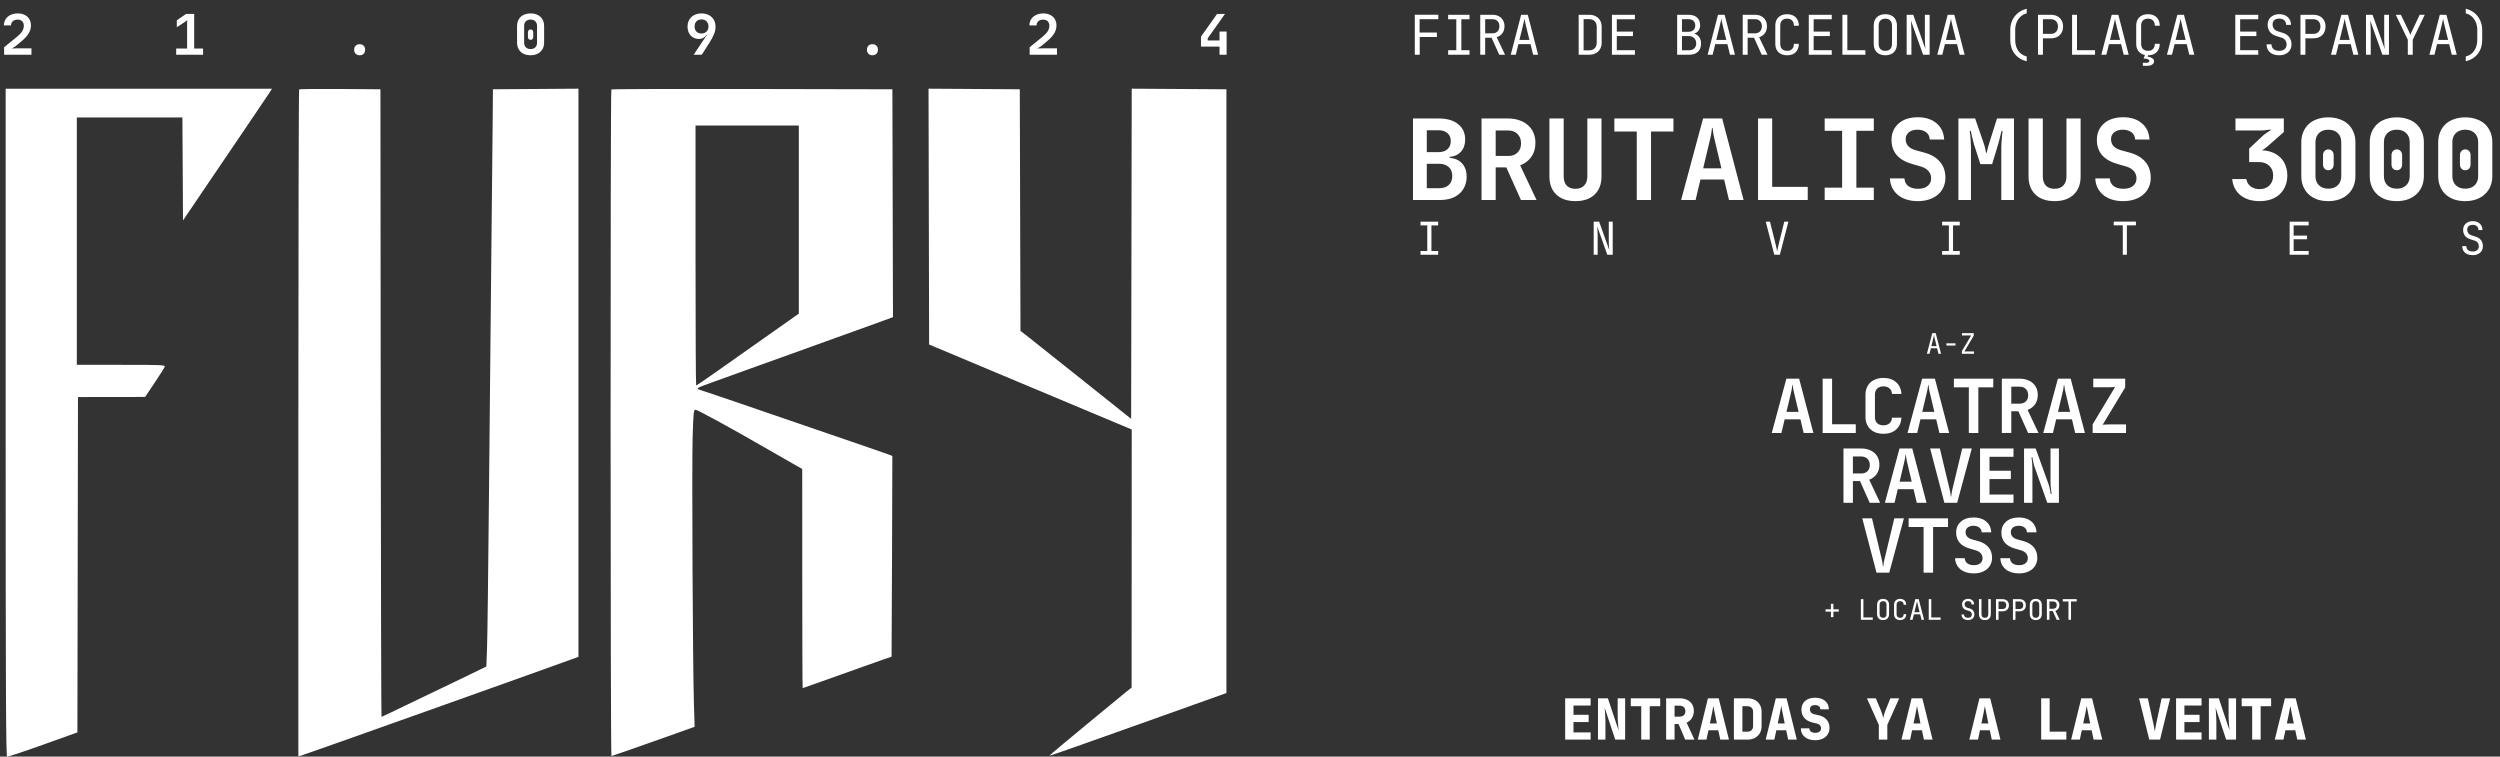 <svg width="1325" height="401" viewBox="0 0 1325 401" fill="none" xmlns="http://www.w3.org/2000/svg">
<rect x="0" y="0" width="1325" height="401" fill="#333333" stroke="none"/>
<path fill-rule="evenodd" clip-rule="evenodd" d="M3 223.868C3 364.798 3.155 400.777 3.76 400.994C4.179 401.144 12.734 398.319 22.772 394.715L41.023 388.162L41.177 299.298L41.331 210.434L59.124 210.41L76.917 210.386L81.901 202.94C84.642 198.845 87.067 195.014 87.29 194.427C87.67 193.422 86.323 193.36 64.206 193.36H40.719V127.809V62.259H68.698H96.676L96.835 89.546L96.993 116.834L108.248 100.186C114.438 91.03 124.396 76.35 130.377 67.563C136.358 58.776 141.906 50.559 142.705 49.301L144.157 47.015H73.579H3V223.868ZM158.547 47.413C158.32 47.642 158.134 127.25 158.134 224.321V400.815L159.807 400.402C161.147 400.072 280.541 357.577 301.253 350.059L306.576 348.127V197.563V47L283.914 47.16L261.252 47.319L261.139 61.954C261.077 70.003 260.734 104.028 260.376 137.566C260.019 171.103 259.452 228.864 259.117 265.923C258.782 302.982 258.342 337.791 258.139 343.276L257.771 353.25L244.084 359.893C236.557 363.546 230.325 366.535 230.238 366.535C230.15 366.535 223.86 369.554 216.261 373.243C208.661 376.932 202.33 379.95 202.191 379.95C202.052 379.95 201.87 305.109 201.786 213.635L201.632 47.319L180.296 47.159C168.561 47.071 158.775 47.185 158.547 47.413ZM324.018 47.419C323.453 47.985 323.501 400.678 324.067 400.702C324.317 400.712 334.341 397.228 346.342 392.96L368.16 385.2L367.794 373.581C367.154 353.35 366.633 246.509 367.101 231.521C367.502 218.659 367.656 217.141 368.567 217.141C369.627 217.141 386.641 226.43 405.463 237.285C411.471 240.75 418.365 244.7 420.784 246.064L425.182 248.544L425.194 306.625C425.202 338.57 425.298 364.706 425.41 364.706C425.521 364.706 428.738 363.579 432.558 362.202C436.379 360.825 442.105 358.785 445.284 357.67C448.463 356.554 454.212 354.505 458.06 353.115C461.908 351.725 466.738 350.017 468.794 349.317L472.532 348.046L472.779 294.941C472.915 265.734 472.99 241.769 472.947 241.687C472.85 241.504 465.745 239.007 450.759 233.889C440.78 230.481 418.35 222.786 385.664 211.557C379.808 209.545 373.662 207.482 372.006 206.973C368.393 205.86 368.242 205.968 378.668 202.206C383.017 200.636 390.272 198.018 394.789 196.388C399.306 194.758 408.067 191.609 414.257 189.392C420.447 187.175 427.36 184.691 429.618 183.873C431.877 183.054 435.573 181.715 437.831 180.896C440.09 180.077 447.003 177.592 453.193 175.374C459.383 173.155 466.434 170.606 468.861 169.711L473.275 168.081L473.12 107.7L472.965 47.319L398.696 47.165C357.847 47.079 324.242 47.194 324.018 47.419ZM492.278 114.799L492.433 182.596L540.798 202.887C567.399 214.047 591.559 224.176 594.486 225.396L599.81 227.615L599.781 296.008L599.752 364.401L596.325 367.145C594.441 368.654 587.936 374.005 581.87 379.036C575.803 384.066 567.522 390.923 563.467 394.273C559.412 397.623 556.175 400.444 556.274 400.544C556.373 400.643 577.502 393.206 603.227 384.017L650 367.31V207.315V47.319L624.907 47.16L599.814 47.001L599.659 134.501L599.505 222.002L574.496 202.041C560.741 191.062 547.543 180.57 545.168 178.725L540.849 175.372L540.672 111.346L540.494 47.319L516.309 47.16L492.123 47.001L492.278 114.799ZM368.63 135.432C368.63 173.329 368.78 204.336 368.964 204.336C369.148 204.336 373.483 201.386 378.597 197.781C383.711 194.175 395.878 185.601 405.635 178.725L423.375 166.225L423.379 116.376L423.383 66.527H396.006H368.63V135.432Z" fill="white"/>
<path d="M829.535 392V370.1H843.035V373.94H833.945V378.86H841.985V382.7H833.945V388.16H843.035V392H829.535ZM846.923 392V370.1H852.173L857.843 387.05C857.783 386.31 857.713 385.46 857.633 384.5C857.553 383.52 857.483 382.55 857.423 381.59C857.383 380.61 857.363 379.78 857.363 379.1V370.1H861.323V392H856.073L850.463 375.05C850.523 375.69 850.583 376.45 850.643 377.33C850.703 378.21 850.753 379.1 850.793 380C850.853 380.9 850.883 381.7 850.883 382.4V392H846.923ZM869.861 392V374.3H864.311V370.1H879.911V374.3H874.361V392H869.861ZM883.05 392V370.1H890.1C891.66 370.1 893.01 370.37 894.15 370.91C895.29 371.45 896.17 372.22 896.79 373.22C897.43 374.22 897.75 375.4 897.75 376.76C897.75 378.18 897.4 379.45 896.7 380.57C896.02 381.69 895.09 382.5 893.91 383L898.05 392H893.16L889.62 383.72H887.52V392H883.05ZM887.52 379.82H890.1C891.1 379.82 891.87 379.57 892.41 379.07C892.97 378.57 893.25 377.87 893.25 376.97C893.25 376.03 892.97 375.3 892.41 374.78C891.87 374.26 891.1 374 890.1 374H887.52V379.82ZM899.838 392L905.208 370.1H910.908L916.338 392H911.748L910.698 387.05H905.478L904.428 392H899.838ZM906.228 383.45H909.918L908.868 378.17C908.728 377.41 908.578 376.66 908.418 375.92C908.278 375.16 908.168 374.57 908.088 374.15C908.008 374.57 907.898 375.15 907.758 375.89C907.638 376.63 907.498 377.38 907.338 378.14L906.228 383.45ZM918.966 392V370.1H926.076C927.596 370.1 928.916 370.39 930.036 370.97C931.176 371.55 932.056 372.37 932.676 373.43C933.316 374.47 933.636 375.7 933.636 377.12V384.95C933.636 386.35 933.316 387.58 932.676 388.64C932.056 389.7 931.176 390.53 930.036 391.13C928.916 391.71 927.596 392 926.076 392H918.966ZM923.466 387.8H926.076C926.996 387.8 927.736 387.54 928.296 387.02C928.856 386.5 929.136 385.81 929.136 384.95V377.12C929.136 376.28 928.856 375.6 928.296 375.08C927.736 374.56 926.996 374.3 926.076 374.3H923.466V387.8ZM935.814 392L941.184 370.1H946.884L952.314 392H947.724L946.674 387.05H941.454L940.404 392H935.814ZM942.204 383.45H945.894L944.844 378.17C944.704 377.41 944.554 376.66 944.394 375.92C944.254 375.16 944.144 374.57 944.064 374.15C943.984 374.57 943.874 375.15 943.734 375.89C943.614 376.63 943.474 377.38 943.314 378.14L942.204 383.45ZM962.053 392.3C960.513 392.3 959.173 392.04 958.033 391.52C956.893 391 956.013 390.27 955.393 389.33C954.773 388.39 954.463 387.28 954.463 386H958.963C958.963 386.74 959.243 387.33 959.803 387.77C960.383 388.19 961.163 388.4 962.143 388.4C963.083 388.4 963.813 388.19 964.333 387.77C964.873 387.35 965.143 386.77 965.143 386.03C965.143 385.39 964.943 384.84 964.543 384.38C964.143 383.92 963.583 383.61 962.863 383.45L960.643 382.94C958.783 382.5 957.333 381.69 956.293 380.51C955.273 379.31 954.763 377.85 954.763 376.13C954.763 374.85 955.053 373.74 955.633 372.8C956.233 371.84 957.073 371.1 958.153 370.58C959.233 370.06 960.513 369.8 961.993 369.8C964.233 369.8 966.003 370.36 967.303 371.48C968.623 372.58 969.283 374.07 969.283 375.95H964.783C964.783 375.25 964.533 374.7 964.033 374.3C963.553 373.9 962.853 373.7 961.933 373.7C961.073 373.7 960.413 373.9 959.953 374.3C959.493 374.68 959.263 375.23 959.263 375.95C959.263 376.59 959.443 377.14 959.803 377.6C960.183 378.04 960.713 378.34 961.393 378.5L963.733 379.04C965.673 379.48 967.143 380.28 968.143 381.44C969.143 382.58 969.643 384.04 969.643 385.82C969.643 387.1 969.323 388.23 968.683 389.21C968.063 390.19 967.183 390.95 966.043 391.49C964.923 392.03 963.593 392.3 962.053 392.3ZM995.779 392V384.2L989.479 370.1H994.189L996.949 376.7C997.229 377.36 997.469 378.06 997.669 378.8C997.889 379.54 998.039 380.14 998.119 380.6C998.219 380.14 998.359 379.54 998.539 378.8C998.739 378.06 998.969 377.36 999.229 376.7L1001.9 370.1H1006.58L1000.28 384.2V392H995.779ZM1007.77 392L1013.14 370.1H1018.84L1024.27 392H1019.68L1018.63 387.05H1013.41L1012.36 392H1007.77ZM1014.16 383.45H1017.85L1016.8 378.17C1016.66 377.41 1016.51 376.66 1016.35 375.92C1016.21 375.16 1016.1 374.57 1016.02 374.15C1015.94 374.57 1015.83 375.15 1015.69 375.89C1015.57 376.63 1015.43 377.38 1015.27 378.14L1014.16 383.45ZM1043.74 392L1049.11 370.1H1054.81L1060.24 392H1055.65L1054.6 387.05H1049.38L1048.33 392H1043.74ZM1050.13 383.45H1053.82L1052.77 378.17C1052.63 377.41 1052.48 376.66 1052.32 375.92C1052.18 375.16 1052.07 374.57 1051.99 374.15C1051.91 374.57 1051.8 375.15 1051.66 375.89C1051.54 376.63 1051.4 377.38 1051.24 378.14L1050.13 383.45ZM1081.82 392V370.1H1086.32V387.8H1095.17V392H1081.82ZM1097.71 392L1103.08 370.1H1108.78L1114.21 392H1109.62L1108.57 387.05H1103.35L1102.3 392H1097.71ZM1104.1 383.45H1107.79L1106.74 378.17C1106.6 377.41 1106.45 376.66 1106.29 375.92C1106.15 375.16 1106.04 374.57 1105.96 374.15C1105.88 374.57 1105.77 375.15 1105.63 375.89C1105.51 376.63 1105.37 377.38 1105.21 378.14L1104.1 383.45ZM1139.12 392L1133.69 370.1H1138.34L1141.37 383.93C1141.47 384.41 1141.59 385.02 1141.73 385.76C1141.89 386.5 1142.01 387.13 1142.09 387.65C1142.17 387.13 1142.27 386.5 1142.39 385.76C1142.51 385.02 1142.62 384.4 1142.72 383.9L1145.66 370.1H1150.19L1144.82 392H1139.12ZM1153.32 392V370.1H1166.82V373.94H1157.73V378.86H1165.77V382.7H1157.73V388.16H1166.82V392H1153.32ZM1170.71 392V370.1H1175.96L1181.63 387.05C1181.57 386.31 1181.5 385.46 1181.42 384.5C1181.34 383.52 1181.27 382.55 1181.21 381.59C1181.17 380.61 1181.15 379.78 1181.15 379.1V370.1H1185.11V392H1179.86L1174.25 375.05C1174.31 375.69 1174.37 376.45 1174.43 377.33C1174.49 378.21 1174.54 379.1 1174.58 380C1174.64 380.9 1174.67 381.7 1174.67 382.4V392H1170.71ZM1193.65 392V374.3H1188.1V370.1H1203.7V374.3H1198.15V392H1193.65ZM1205.64 392L1211.01 370.1H1216.71L1222.14 392H1217.55L1216.5 387.05H1211.28L1210.23 392H1205.64ZM1212.03 383.45H1215.72L1214.67 378.17C1214.53 377.41 1214.38 376.66 1214.22 375.92C1214.08 375.16 1213.97 374.57 1213.89 374.15C1213.81 374.57 1213.7 375.15 1213.56 375.89C1213.44 376.63 1213.3 377.38 1213.14 378.14L1212.03 383.45Z" fill="white"/>
<path d="M748.878 106V62.8H762.618C766.938 62.8 770.338 63.8 772.818 65.8C775.298 67.8 776.538 70.52 776.538 73.96C776.538 76.6 775.798 78.74 774.318 80.38C772.838 82.02 770.838 82.94 768.318 83.14V83.68C771.118 83.88 773.318 84.86 774.918 86.62C776.518 88.38 777.318 90.7 777.318 93.58C777.318 95.5 776.978 97.22 776.298 98.74C775.658 100.26 774.718 101.56 773.478 102.64C772.278 103.72 770.798 104.56 769.038 105.16C767.278 105.72 765.298 106 763.098 106H748.878ZM756.198 86.8V99.76H762.618C764.858 99.76 766.598 99.2 767.838 98.08C769.078 96.92 769.698 95.32 769.698 93.28C769.698 91.24 769.078 89.66 767.838 88.54C766.598 87.38 764.858 86.8 762.618 86.8H756.198ZM756.198 69.04V80.62H762.498C764.458 80.62 766.018 80.1 767.178 79.06C768.338 78.02 768.918 76.6 768.918 74.8C768.918 73 768.338 71.6 767.178 70.6C766.058 69.56 764.518 69.04 762.558 69.04H756.198ZM785.214 62.8H799.374C801.534 62.8 803.494 63.12 805.254 63.76C807.054 64.36 808.574 65.22 809.814 66.34C811.094 67.46 812.074 68.82 812.754 70.42C813.434 72.02 813.774 73.8 813.774 75.76C813.774 78.64 813.054 81.1 811.614 83.14C810.174 85.18 808.194 86.68 805.674 87.64L814.374 106H806.094L798.354 88.72H792.714V106H785.214V62.8ZM792.714 82.66H799.374C801.454 82.66 803.094 82.06 804.294 80.86C805.534 79.66 806.154 78.04 806.154 76C806.154 73.92 805.534 72.26 804.294 71.02C803.054 69.78 801.414 69.16 799.374 69.16H792.714V82.66ZM834.991 106.6C830.671 106.6 827.291 105.44 824.851 103.12C822.411 100.8 821.191 97.6 821.191 93.52V62.8H828.751V93.46C828.751 95.54 829.271 97.16 830.311 98.32C831.391 99.48 832.951 100.06 834.991 100.06C836.991 100.06 838.531 99.48 839.611 98.32C840.731 97.16 841.291 95.54 841.291 93.46V62.8H848.791V93.52C848.791 97.6 847.571 100.8 845.131 103.12C842.691 105.44 839.311 106.6 834.991 106.6ZM855.607 62.8H886.927V69.7H875.047V106H867.487V69.7H855.607V62.8ZM890.984 106L902.624 62.8H912.764L924.104 106H916.364L913.784 95.14H901.244L898.664 106H890.984ZM912.344 89.2L908.684 73.78C908.524 73.06 908.364 72.34 908.204 71.62C908.084 70.9 907.984 70.26 907.904 69.7C907.824 69.06 907.744 68.42 907.664 67.78H907.364C907.284 68.42 907.204 69.06 907.124 69.7C907.044 70.26 906.944 70.9 906.824 71.62C906.704 72.34 906.544 73.06 906.344 73.78L902.684 89.2H912.344ZM939.26 62.8V99.04H958.1V106H931.76V62.8H939.26ZM967.077 106V99.46H976.317V69.34H967.077V62.8H993.117V69.34H983.877V99.46H993.117V106H967.077ZM1016.37 106.6C1014.25 106.6 1012.29 106.32 1010.49 105.76C1008.73 105.2 1007.21 104.4 1005.93 103.36C1004.65 102.28 1003.63 101 1002.87 99.52C1002.15 98.04 1001.75 96.38 1001.67 94.54H1009.35C1009.43 96.26 1010.11 97.62 1011.39 98.62C1012.71 99.58 1014.43 100.06 1016.55 100.06C1018.75 100.06 1020.45 99.56 1021.65 98.56C1022.89 97.56 1023.51 96.22 1023.51 94.54C1023.51 93.06 1023.05 91.78 1022.13 90.7C1021.21 89.62 1019.91 88.82 1018.23 88.3L1013.67 86.98C1006.23 84.94 1002.51 80.66 1002.51 74.14C1002.51 72.34 1002.83 70.7 1003.47 69.22C1004.15 67.74 1005.09 66.48 1006.29 65.44C1007.49 64.36 1008.95 63.54 1010.67 62.98C1012.39 62.42 1014.33 62.14 1016.49 62.14C1020.57 62.14 1023.85 63.2 1026.33 65.32C1028.85 67.4 1030.21 70.28 1030.41 73.96H1022.79C1022.71 72.32 1022.07 71.04 1020.87 70.12C1019.67 69.2 1018.15 68.74 1016.31 68.74C1014.35 68.74 1012.81 69.2 1011.69 70.12C1010.57 71.04 1010.01 72.26 1010.01 73.78C1010.01 76.66 1011.75 78.6 1015.23 79.6L1020.03 80.92C1023.63 81.92 1026.37 83.56 1028.25 85.84C1030.13 88.08 1031.07 90.86 1031.07 94.18C1031.07 96.06 1030.71 97.76 1029.99 99.28C1029.31 100.8 1028.33 102.1 1027.05 103.18C1025.77 104.26 1024.23 105.1 1022.43 105.7C1020.63 106.3 1018.61 106.6 1016.37 106.6ZM1037.95 106V62.8H1046.83L1051.57 76.54C1051.73 76.98 1051.87 77.46 1051.99 77.98C1052.11 78.5 1052.21 78.98 1052.29 79.42C1052.41 79.94 1052.51 80.44 1052.59 80.92H1053.01C1053.09 80.44 1053.19 79.94 1053.31 79.42C1053.43 78.98 1053.55 78.5 1053.67 77.98C1053.79 77.46 1053.93 76.98 1054.09 76.54L1058.41 62.8H1067.41V106H1060.69V77.98C1060.69 77.06 1060.73 76.1 1060.81 75.1C1060.89 74.1 1060.97 73.18 1061.05 72.34C1061.13 71.34 1061.23 70.36 1061.35 69.4H1060.81C1060.61 70.32 1060.39 71.22 1060.15 72.1C1059.95 72.86 1059.75 73.66 1059.55 74.5C1059.35 75.3 1059.15 76.04 1058.95 76.72L1055.83 86.98H1049.59L1046.29 76.72C1046.09 76.04 1045.89 75.3 1045.69 74.5C1045.49 73.66 1045.29 72.86 1045.09 72.1C1044.89 71.22 1044.71 70.32 1044.55 69.4H1043.95C1044.07 70.36 1044.19 71.34 1044.31 72.34C1044.39 73.18 1044.45 74.1 1044.49 75.1C1044.57 76.1 1044.61 77.06 1044.61 77.98V106H1037.95ZM1088.93 106.6C1084.61 106.6 1081.23 105.44 1078.79 103.12C1076.35 100.8 1075.13 97.6 1075.13 93.52V62.8H1082.69V93.46C1082.69 95.54 1083.21 97.16 1084.25 98.32C1085.33 99.48 1086.89 100.06 1088.93 100.06C1090.93 100.06 1092.47 99.48 1093.55 98.32C1094.67 97.16 1095.23 95.54 1095.23 93.46V62.8H1102.73V93.52C1102.73 97.6 1101.51 100.8 1099.07 103.12C1096.63 105.44 1093.25 106.6 1088.93 106.6ZM1125.2 106.6C1123.08 106.6 1121.12 106.32 1119.32 105.76C1117.56 105.2 1116.04 104.4 1114.76 103.36C1113.48 102.28 1112.46 101 1111.7 99.52C1110.98 98.04 1110.58 96.38 1110.5 94.54H1118.18C1118.26 96.26 1118.94 97.62 1120.22 98.62C1121.54 99.58 1123.26 100.06 1125.38 100.06C1127.58 100.06 1129.28 99.56 1130.48 98.56C1131.72 97.56 1132.34 96.22 1132.34 94.54C1132.34 93.06 1131.88 91.78 1130.96 90.7C1130.04 89.62 1128.74 88.82 1127.06 88.3L1122.5 86.98C1115.06 84.94 1111.34 80.66 1111.34 74.14C1111.34 72.34 1111.66 70.7 1112.3 69.22C1112.98 67.74 1113.92 66.48 1115.12 65.44C1116.32 64.36 1117.78 63.54 1119.5 62.98C1121.22 62.42 1123.16 62.14 1125.32 62.14C1129.4 62.14 1132.68 63.2 1135.16 65.32C1137.68 67.4 1139.04 70.28 1139.24 73.96H1131.62C1131.54 72.32 1130.9 71.04 1129.7 70.12C1128.5 69.2 1126.98 68.74 1125.14 68.74C1123.18 68.74 1121.64 69.2 1120.52 70.12C1119.4 71.04 1118.84 72.26 1118.84 73.78C1118.84 76.66 1120.58 78.6 1124.06 79.6L1128.86 80.92C1132.46 81.92 1135.2 83.56 1137.08 85.84C1138.96 88.08 1139.9 90.86 1139.9 94.18C1139.9 96.06 1139.54 97.76 1138.82 99.28C1138.14 100.8 1137.16 102.1 1135.88 103.18C1134.6 104.26 1133.06 105.1 1131.26 105.7C1129.46 106.3 1127.44 106.6 1125.2 106.6ZM1198.84 79.66C1200.92 79.74 1202.78 80.12 1204.42 80.8C1206.1 81.48 1207.52 82.4 1208.68 83.56C1209.84 84.72 1210.72 86.1 1211.32 87.7C1211.96 89.3 1212.28 91.08 1212.28 93.04C1212.28 95.08 1211.92 96.94 1211.2 98.62C1210.52 100.3 1209.54 101.74 1208.26 102.94C1207.02 104.1 1205.5 105 1203.7 105.64C1201.9 106.28 1199.88 106.6 1197.64 106.6C1195.56 106.6 1193.66 106.34 1191.94 105.82C1190.22 105.26 1188.72 104.48 1187.44 103.48C1186.2 102.44 1185.2 101.2 1184.44 99.76C1183.68 98.32 1183.22 96.7 1183.06 94.9H1190.56C1190.8 96.5 1191.56 97.8 1192.84 98.8C1194.12 99.76 1195.72 100.24 1197.64 100.24C1199.8 100.24 1201.52 99.58 1202.8 98.26C1204.12 96.94 1204.78 95.2 1204.78 93.04C1204.78 90.88 1204.1 89.16 1202.74 87.88C1201.38 86.56 1199.58 85.9 1197.34 85.9H1192.06V78.76L1199.02 72.22C1199.46 71.78 1199.94 71.38 1200.46 71.02C1200.98 70.66 1201.46 70.32 1201.9 70C1202.42 69.64 1202.92 69.32 1203.4 69.04V68.62C1202.88 68.74 1202.32 68.82 1201.72 68.86C1201.16 68.94 1200.54 69.02 1199.86 69.1C1199.18 69.14 1198.44 69.16 1197.64 69.16H1184.8V62.8H1210.42V70L1201.66 77.68C1200.94 78.24 1200.3 78.72 1199.74 79.12C1199.42 79.32 1199.12 79.5 1198.84 79.66ZM1227.19 93.34C1227.19 95.38 1227.81 97 1229.05 98.2C1230.29 99.4 1231.95 100 1234.03 100C1236.11 100 1237.77 99.4 1239.01 98.2C1240.25 97 1240.87 95.38 1240.87 93.34V75.4C1240.87 73.36 1240.25 71.74 1239.01 70.54C1237.77 69.34 1236.11 68.74 1234.03 68.74C1231.95 68.74 1230.29 69.34 1229.05 70.54C1227.81 71.74 1227.19 73.36 1227.19 75.4V93.34ZM1219.69 75.4C1219.69 73.4 1220.03 71.6 1220.71 70C1221.39 68.36 1222.35 66.96 1223.59 65.8C1224.83 64.64 1226.33 63.76 1228.09 63.16C1229.89 62.52 1231.87 62.2 1234.03 62.2C1236.19 62.2 1238.15 62.52 1239.91 63.16C1241.71 63.76 1243.23 64.64 1244.47 65.8C1245.71 66.96 1246.67 68.36 1247.35 70C1248.03 71.6 1248.37 73.4 1248.37 75.4V93.34C1248.37 95.3 1248.03 97.1 1247.35 98.74C1246.67 100.38 1245.69 101.78 1244.41 102.94C1243.17 104.1 1241.67 105 1239.91 105.64C1238.15 106.28 1236.19 106.6 1234.03 106.6C1231.87 106.6 1229.89 106.3 1228.09 105.7C1226.33 105.06 1224.83 104.16 1223.59 103C1222.35 101.84 1221.39 100.44 1220.71 98.8C1220.03 97.16 1219.69 95.34 1219.69 93.34V75.4ZM1231.21 82.3C1231.21 81.38 1231.47 80.64 1231.99 80.08C1232.51 79.48 1233.19 79.18 1234.03 79.18C1234.87 79.18 1235.55 79.48 1236.07 80.08C1236.59 80.64 1236.85 81.38 1236.85 82.3V87.1C1236.85 88.02 1236.59 88.78 1236.07 89.38C1235.55 89.94 1234.87 90.22 1234.03 90.22C1233.19 90.22 1232.51 89.94 1231.99 89.38C1231.47 88.78 1231.21 88.02 1231.21 87.1V82.3ZM1263.47 93.34C1263.47 95.38 1264.09 97 1265.33 98.2C1266.57 99.4 1268.23 100 1270.31 100C1272.39 100 1274.05 99.4 1275.29 98.2C1276.53 97 1277.15 95.38 1277.15 93.34V75.4C1277.15 73.36 1276.53 71.74 1275.29 70.54C1274.05 69.34 1272.39 68.74 1270.31 68.74C1268.23 68.74 1266.57 69.34 1265.33 70.54C1264.09 71.74 1263.47 73.36 1263.47 75.4V93.34ZM1255.97 75.4C1255.97 73.4 1256.31 71.6 1256.99 70C1257.67 68.36 1258.63 66.96 1259.87 65.8C1261.11 64.64 1262.61 63.76 1264.37 63.16C1266.17 62.52 1268.15 62.2 1270.31 62.2C1272.47 62.2 1274.43 62.52 1276.19 63.16C1277.99 63.76 1279.51 64.64 1280.75 65.8C1281.99 66.96 1282.95 68.36 1283.63 70C1284.31 71.6 1284.65 73.4 1284.65 75.4V93.34C1284.65 95.3 1284.31 97.1 1283.63 98.74C1282.95 100.38 1281.97 101.78 1280.69 102.94C1279.45 104.1 1277.95 105 1276.19 105.64C1274.43 106.28 1272.47 106.6 1270.31 106.6C1268.15 106.6 1266.17 106.3 1264.37 105.7C1262.61 105.06 1261.11 104.16 1259.87 103C1258.63 101.84 1257.67 100.44 1256.99 98.8C1256.31 97.16 1255.97 95.34 1255.97 93.34V75.4ZM1267.49 82.3C1267.49 81.38 1267.75 80.64 1268.27 80.08C1268.79 79.48 1269.47 79.18 1270.31 79.18C1271.15 79.18 1271.83 79.48 1272.35 80.08C1272.87 80.64 1273.13 81.38 1273.13 82.3V87.1C1273.13 88.02 1272.87 88.78 1272.35 89.38C1271.83 89.94 1271.15 90.22 1270.31 90.22C1269.47 90.22 1268.79 89.94 1268.27 89.38C1267.75 88.78 1267.49 88.02 1267.49 87.1V82.3ZM1299.75 93.34C1299.75 95.38 1300.37 97 1301.61 98.2C1302.85 99.4 1304.51 100 1306.59 100C1308.67 100 1310.33 99.4 1311.57 98.2C1312.81 97 1313.43 95.38 1313.43 93.34V75.4C1313.43 73.36 1312.81 71.74 1311.57 70.54C1310.33 69.34 1308.67 68.74 1306.59 68.74C1304.51 68.74 1302.85 69.34 1301.61 70.54C1300.37 71.74 1299.75 73.36 1299.75 75.4V93.34ZM1292.25 75.4C1292.25 73.4 1292.59 71.6 1293.27 70C1293.95 68.36 1294.91 66.96 1296.15 65.8C1297.39 64.64 1298.89 63.76 1300.65 63.16C1302.45 62.52 1304.43 62.2 1306.59 62.2C1308.75 62.2 1310.71 62.52 1312.47 63.16C1314.27 63.76 1315.79 64.64 1317.03 65.8C1318.27 66.96 1319.23 68.36 1319.91 70C1320.59 71.6 1320.93 73.4 1320.93 75.4V93.34C1320.93 95.3 1320.59 97.1 1319.91 98.74C1319.23 100.38 1318.25 101.78 1316.97 102.94C1315.73 104.1 1314.23 105 1312.47 105.64C1310.71 106.28 1308.75 106.6 1306.59 106.6C1304.43 106.6 1302.45 106.3 1300.65 105.7C1298.89 105.06 1297.39 104.16 1296.15 103C1294.91 101.84 1293.95 100.44 1293.27 98.8C1292.59 97.16 1292.25 95.34 1292.25 93.34V75.4ZM1303.77 82.3C1303.77 81.38 1304.03 80.64 1304.55 80.08C1305.07 79.48 1305.75 79.18 1306.59 79.18C1307.43 79.18 1308.11 79.48 1308.63 80.08C1309.15 80.64 1309.41 81.38 1309.41 82.3V87.1C1309.41 88.02 1309.15 88.78 1308.63 89.38C1308.11 89.94 1307.43 90.22 1306.59 90.22C1305.75 90.22 1305.07 89.94 1304.55 89.38C1304.03 88.78 1303.77 88.02 1303.77 87.1V82.3Z" fill="white"/>
<path d="M752.873 135V133.032H756.449V119.448H752.873V117.48H762.233V119.448H758.657V133.032H762.233V135H752.873ZM844.663 135V117.48H847.543L852.895 132.48C852.863 132.08 852.823 131.592 852.775 131.016C852.743 130.424 852.711 129.808 852.679 129.168C852.663 128.512 852.655 127.896 852.655 127.32V117.48H854.743V135H851.863L846.535 120C846.567 120.384 846.599 120.872 846.631 121.464C846.663 122.04 846.687 122.656 846.703 123.312C846.735 123.952 846.751 124.568 846.751 125.16V135H844.663ZM940.366 135L935.854 117.48H938.086L941.062 129.384C941.27 130.216 941.446 130.992 941.59 131.712C941.734 132.416 941.838 132.952 941.902 133.32C941.966 132.952 942.062 132.416 942.19 131.712C942.334 130.992 942.51 130.216 942.718 129.384L945.67 117.48H947.854L943.318 135H940.366ZM1029.32 135V133.032H1032.9V119.448H1029.32V117.48H1038.68V119.448H1035.11V133.032H1038.68V135H1029.32ZM1125.08 135V119.424H1120.28V117.456H1132.04V119.424H1127.24V135H1125.08ZM1213.51 135V117.48H1223.59V119.448H1215.64V124.872H1222.75V126.816H1215.64V133.032H1223.59V135H1213.51ZM1310.55 135.24C1309.4 135.24 1308.41 135.048 1307.58 134.664C1306.76 134.28 1306.13 133.728 1305.68 133.008C1305.23 132.288 1305 131.432 1304.98 130.44H1307.14C1307.14 131.32 1307.44 132.016 1308.03 132.528C1308.64 133.04 1309.48 133.296 1310.55 133.296C1311.56 133.296 1312.34 133.048 1312.9 132.552C1313.48 132.056 1313.77 131.368 1313.77 130.488C1313.77 129.784 1313.58 129.168 1313.19 128.64C1312.82 128.112 1312.29 127.744 1311.58 127.536L1309.21 126.792C1308.01 126.424 1307.08 125.808 1306.42 124.944C1305.78 124.08 1305.46 123.064 1305.46 121.896C1305.46 120.952 1305.67 120.136 1306.09 119.448C1306.52 118.744 1307.12 118.2 1307.89 117.816C1308.66 117.416 1309.56 117.216 1310.6 117.216C1312.14 117.216 1313.37 117.648 1314.3 118.512C1315.22 119.36 1315.7 120.496 1315.71 121.92H1313.55C1313.55 121.056 1313.29 120.384 1312.76 119.904C1312.25 119.408 1311.52 119.16 1310.58 119.16C1309.65 119.16 1308.92 119.384 1308.39 119.832C1307.88 120.28 1307.62 120.904 1307.62 121.704C1307.62 122.424 1307.82 123.048 1308.2 123.576C1308.58 124.104 1309.14 124.48 1309.86 124.704L1312.26 125.472C1313.42 125.84 1314.33 126.464 1314.97 127.344C1315.61 128.224 1315.93 129.256 1315.93 130.44C1315.93 131.4 1315.7 132.24 1315.26 132.96C1314.81 133.68 1314.18 134.24 1313.36 134.64C1312.56 135.04 1311.62 135.24 1310.55 135.24Z" fill="white"/>
<path d="M16.407 13.43C16.407 14.17 16.307 14.89 16.107 15.59C15.927 16.29 15.627 16.99 15.207 17.69C14.807 18.37 14.287 19.06 13.647 19.76C13.007 20.44 12.247 21.15 11.367 21.89L8.247 24.47C7.767 24.81 7.337 25.08 6.957 25.28C6.737 25.4 6.527 25.5 6.327 25.58V25.7C6.607 25.68 6.907 25.66 7.227 25.64C7.507 25.64 7.807 25.64 8.127 25.64C8.467 25.62 8.807 25.61 9.147 25.61H16.677V29H2.187V25.04L9.087 19.43C10.347 18.39 11.247 17.42 11.787 16.52C12.347 15.6 12.627 14.63 12.627 13.61C12.627 12.63 12.337 11.85 11.757 11.27C11.177 10.69 10.387 10.4 9.387 10.4C8.307 10.4 7.447 10.68 6.807 11.24C6.167 11.8 5.847 12.54 5.847 13.46H2.037C2.057 12.5 2.247 11.63 2.607 10.85C2.967 10.07 3.467 9.41 4.107 8.87C4.747 8.31 5.517 7.88 6.417 7.58C7.337 7.26 8.347 7.1 9.447 7.1C10.487 7.1 11.437 7.25 12.297 7.55C13.157 7.85 13.887 8.28 14.487 8.84C15.107 9.4 15.577 10.07 15.897 10.85C16.237 11.61 16.407 12.47 16.407 13.43ZM93.375 25.73H99.165V12.83C99.165 12.51 99.165 12.22 99.165 11.96C99.185 11.7 99.205 11.47 99.225 11.27C99.245 11.03 99.265 10.82 99.285 10.64H99.225C99.105 10.76 98.985 10.87 98.865 10.97C98.645 11.17 98.335 11.4 97.935 11.66L93.705 14.45V10.79L98.595 7.4H102.915V25.73H107.625V29H93.375V25.73ZM187.713 26.36C187.713 25.46 187.973 24.75 188.493 24.23C189.033 23.69 189.743 23.42 190.623 23.42C191.523 23.42 192.233 23.69 192.753 24.23C193.273 24.75 193.533 25.46 193.533 26.36C193.533 27.24 193.273 27.95 192.753 28.49C192.233 29.03 191.523 29.3 190.623 29.3C189.743 29.3 189.033 29.03 188.493 28.49C187.973 27.95 187.713 27.24 187.713 26.36ZM277.792 22.67C277.792 23.69 278.102 24.5 278.722 25.1C279.342 25.7 280.172 26 281.212 26C282.252 26 283.082 25.7 283.702 25.1C284.322 24.5 284.632 23.69 284.632 22.67V13.7C284.632 12.68 284.322 11.87 283.702 11.27C283.082 10.67 282.252 10.37 281.212 10.37C280.172 10.37 279.342 10.67 278.722 11.27C278.102 11.87 277.792 12.68 277.792 13.7V22.67ZM274.042 13.7C274.042 12.7 274.212 11.8 274.552 11C274.892 10.18 275.372 9.48 275.992 8.9C276.612 8.32 277.362 7.88 278.242 7.58C279.142 7.26 280.132 7.1 281.212 7.1C282.292 7.1 283.272 7.26 284.152 7.58C285.052 7.88 285.812 8.32 286.432 8.9C287.052 9.48 287.532 10.18 287.872 11C288.212 11.8 288.382 12.7 288.382 13.7V22.67C288.382 23.65 288.212 24.55 287.872 25.37C287.532 26.19 287.042 26.89 286.402 27.47C285.782 28.05 285.032 28.5 284.152 28.82C283.272 29.14 282.292 29.3 281.212 29.3C280.132 29.3 279.142 29.15 278.242 28.85C277.362 28.53 276.612 28.08 275.992 27.5C275.372 26.92 274.892 26.22 274.552 25.4C274.212 24.58 274.042 23.67 274.042 22.67V13.7ZM279.802 17.15C279.802 16.69 279.932 16.32 280.192 16.04C280.452 15.74 280.792 15.59 281.212 15.59C281.632 15.59 281.972 15.74 282.232 16.04C282.492 16.32 282.622 16.69 282.622 17.15V19.55C282.622 20.01 282.492 20.39 282.232 20.69C281.972 20.97 281.632 21.11 281.212 21.11C280.792 21.11 280.452 20.97 280.192 20.69C279.932 20.39 279.802 20.01 279.802 19.55V17.15ZM371.8 7.1C372.92 7.1 373.94 7.27 374.86 7.61C375.78 7.95 376.56 8.43 377.2 9.05C377.86 9.65 378.36 10.39 378.7 11.27C379.06 12.15 379.24 13.13 379.24 14.21C379.24 15.53 378.95 16.87 378.37 18.23C377.81 19.59 376.99 21.11 375.91 22.79L371.95 29H367.66L372.46 21.77C372.96 21.03 373.35 20.45 373.63 20.03C373.91 19.59 374.13 19.26 374.29 19.04C374.47 18.78 374.59 18.61 374.65 18.53H374.35C374.11 18.93 373.81 19.28 373.45 19.58C373.13 19.86 372.72 20.11 372.22 20.33C371.74 20.55 371.15 20.66 370.45 20.66C369.55 20.66 368.73 20.5 367.99 20.18C367.25 19.86 366.61 19.41 366.07 18.83C365.53 18.25 365.11 17.56 364.81 16.76C364.53 15.94 364.39 15.03 364.39 14.03C364.39 12.99 364.57 12.05 364.93 11.21C365.29 10.35 365.79 9.62 366.43 9.02C367.09 8.4 367.87 7.93 368.77 7.61C369.69 7.27 370.7 7.1 371.8 7.1ZM368.14 14.03C368.14 15.17 368.47 16.08 369.13 16.76C369.81 17.42 370.7 17.75 371.8 17.75C372.88 17.75 373.76 17.41 374.44 16.73C375.14 16.05 375.49 15.15 375.49 14.03C375.49 12.89 375.15 11.98 374.47 11.3C373.79 10.62 372.9 10.28 371.8 10.28C370.7 10.28 369.81 10.62 369.13 11.3C368.47 11.98 368.14 12.89 368.14 14.03ZM459.478 26.36C459.478 25.46 459.738 24.75 460.258 24.23C460.798 23.69 461.508 23.42 462.388 23.42C463.288 23.42 463.998 23.69 464.518 24.23C465.038 24.75 465.298 25.46 465.298 26.36C465.298 27.24 465.038 27.95 464.518 28.49C463.998 29.03 463.288 29.3 462.388 29.3C461.508 29.3 460.798 29.03 460.258 28.49C459.738 27.95 459.478 27.24 459.478 26.36ZM559.937 13.43C559.937 14.17 559.837 14.89 559.637 15.59C559.457 16.29 559.157 16.99 558.737 17.69C558.337 18.37 557.817 19.06 557.177 19.76C556.537 20.44 555.777 21.15 554.897 21.89L551.777 24.47C551.297 24.81 550.867 25.08 550.487 25.28C550.267 25.4 550.057 25.5 549.857 25.58V25.7C550.137 25.68 550.437 25.66 550.757 25.64C551.037 25.64 551.337 25.64 551.657 25.64C551.997 25.62 552.337 25.61 552.677 25.61H560.207V29H545.717V25.04L552.617 19.43C553.877 18.39 554.777 17.42 555.317 16.52C555.877 15.6 556.157 14.63 556.157 13.61C556.157 12.63 555.867 11.85 555.287 11.27C554.707 10.69 553.917 10.4 552.917 10.4C551.837 10.4 550.977 10.68 550.337 11.24C549.697 11.8 549.377 12.54 549.377 13.46H545.567C545.587 12.5 545.777 11.63 546.137 10.85C546.497 10.07 546.997 9.41 547.637 8.87C548.277 8.31 549.047 7.88 549.947 7.58C550.867 7.26 551.877 7.1 552.977 7.1C554.017 7.1 554.967 7.25 555.827 7.55C556.687 7.85 557.417 8.28 558.017 8.84C558.637 9.4 559.107 10.07 559.427 10.85C559.767 11.61 559.937 12.47 559.937 13.43ZM645.035 7.4H649.235L640.085 20.3V21.44H646.355V16.7H650.105V29H646.355V24.71H636.515V19.43L645.035 7.4Z" fill="white"/>
<path d="M749.842 29V7.801H762.312V10.179H752.394V17.226H761.558V19.604H752.452V29H749.842ZM767.521 29V26.622H771.842V10.208H767.521V7.83H778.831V10.208H774.51V26.622H778.831V29H767.521ZM784.532 29V7.83H791.086C792.343 7.83 793.445 8.091 794.392 8.613C795.34 9.116 796.074 9.821 796.596 10.73C797.118 11.639 797.379 12.702 797.379 13.92C797.379 15.351 797.002 16.578 796.248 17.603C795.514 18.628 794.508 19.333 793.232 19.72L797.669 29H794.595L790.535 20.01H787.142V29H784.532ZM787.142 17.661H791.086C792.169 17.661 793.039 17.323 793.696 16.646C794.354 15.95 794.682 15.041 794.682 13.92C794.682 12.779 794.354 11.871 793.696 11.194C793.039 10.517 792.169 10.179 791.086 10.179H787.142V17.661ZM800.703 29L806.213 7.83H809.722L815.203 29H812.564L811.172 23.374H804.763L803.371 29H800.703ZM805.285 21.17H810.621L808.997 14.645C808.688 13.408 808.446 12.373 808.272 11.542C808.098 10.711 807.992 10.169 807.953 9.918C807.914 10.169 807.808 10.711 807.634 11.542C807.46 12.373 807.218 13.398 806.909 14.616L805.285 21.17ZM836.698 29V7.83H842.179C843.552 7.83 844.731 8.091 845.717 8.613C846.723 9.135 847.496 9.87 848.037 10.817C848.598 11.764 848.878 12.886 848.878 14.181V22.62C848.878 23.915 848.598 25.046 848.037 26.013C847.496 26.96 846.723 27.695 845.717 28.217C844.731 28.739 843.552 29 842.179 29H836.698ZM839.308 26.68H842.179C843.455 26.68 844.451 26.322 845.166 25.607C845.901 24.892 846.268 23.896 846.268 22.62V14.181C846.268 12.924 845.901 11.938 845.166 11.223C844.451 10.508 843.455 10.15 842.179 10.15H839.308V26.68ZM854.319 29V7.83H866.499V10.208H856.9V16.762H865.484V19.111H856.9V26.622H866.499V29H854.319ZM888.893 29V7.83H894.896C896.83 7.83 898.338 8.313 899.42 9.28C900.522 10.247 901.073 11.59 901.073 13.311C901.073 14.278 900.87 15.119 900.464 15.834C900.058 16.549 899.478 17.1 898.724 17.487C897.99 17.874 897.1 18.057 896.056 18.038V17.603C897.178 17.584 898.144 17.796 898.956 18.241C899.788 18.686 900.426 19.324 900.87 20.155C901.334 20.986 901.566 21.972 901.566 23.113C901.566 24.312 901.315 25.356 900.812 26.245C900.31 27.134 899.594 27.821 898.666 28.304C897.738 28.768 896.627 29 895.331 29H888.893ZM891.445 26.651H895.041C896.259 26.651 897.216 26.332 897.912 25.694C898.628 25.037 898.985 24.147 898.985 23.026C898.985 21.866 898.628 20.928 897.912 20.213C897.216 19.478 896.259 19.111 895.041 19.111H891.445V26.651ZM891.445 16.849H894.867C895.989 16.849 896.868 16.549 897.506 15.95C898.164 15.351 898.492 14.539 898.492 13.514C898.492 12.489 898.173 11.677 897.535 11.078C896.897 10.479 896.018 10.179 894.896 10.179H891.445V16.849ZM905.035 29L910.545 7.83H914.054L919.535 29H916.896L915.504 23.374H909.095L907.703 29H905.035ZM909.617 21.17H914.953L913.329 14.645C913.02 13.408 912.778 12.373 912.604 11.542C912.43 10.711 912.324 10.169 912.285 9.918C912.246 10.169 912.14 10.711 911.966 11.542C911.792 12.373 911.55 13.398 911.241 14.616L909.617 21.17ZM923.642 29V7.83H930.196C931.452 7.83 932.554 8.091 933.502 8.613C934.449 9.116 935.184 9.821 935.706 10.73C936.228 11.639 936.489 12.702 936.489 13.92C936.489 15.351 936.112 16.578 935.358 17.603C934.623 18.628 933.618 19.333 932.342 19.72L936.779 29H933.705L929.645 20.01H926.252V29H923.642ZM926.252 17.661H930.196C931.278 17.661 932.148 17.323 932.806 16.646C933.463 15.95 933.792 15.041 933.792 13.92C933.792 12.779 933.463 11.871 932.806 11.194C932.148 10.517 931.278 10.179 930.196 10.179H926.252V17.661ZM947.178 29.29C945.902 29.29 944.791 29.048 943.843 28.565C942.915 28.082 942.19 27.386 941.668 26.477C941.166 25.549 940.914 24.457 940.914 23.2V13.63C940.914 12.354 941.166 11.262 941.668 10.353C942.19 9.444 942.915 8.748 943.843 8.265C944.791 7.782 945.902 7.54 947.178 7.54C948.454 7.54 949.556 7.791 950.484 8.294C951.412 8.777 952.128 9.473 952.63 10.382C953.133 11.291 953.384 12.373 953.384 13.63H950.774C950.774 12.431 950.455 11.513 949.817 10.875C949.199 10.218 948.319 9.889 947.178 9.889C946.038 9.889 945.139 10.208 944.481 10.846C943.843 11.484 943.524 12.402 943.524 13.601V23.2C943.524 24.399 943.843 25.327 944.481 25.984C945.139 26.622 946.038 26.941 947.178 26.941C948.319 26.941 949.199 26.622 949.817 25.984C950.455 25.327 950.774 24.399 950.774 23.2H953.384C953.384 24.437 953.133 25.52 952.63 26.448C952.128 27.357 951.412 28.062 950.484 28.565C949.556 29.048 948.454 29.29 947.178 29.29ZM958.651 29V7.83H970.831V10.208H961.232V16.762H969.816V19.111H961.232V26.622H970.831V29H958.651ZM976.475 29V7.83H979.085V26.622H988.655V29H976.475ZM999.228 29.29C997.952 29.29 996.85 29.048 995.922 28.565C995.014 28.082 994.308 27.386 993.805 26.477C993.322 25.549 993.08 24.457 993.08 23.2V13.63C993.08 12.354 993.322 11.262 993.805 10.353C994.308 9.444 995.014 8.748 995.922 8.265C996.85 7.782 997.952 7.54 999.228 7.54C1000.5 7.54 1001.6 7.782 1002.51 8.265C1003.43 8.748 1004.14 9.444 1004.62 10.353C1005.12 11.262 1005.38 12.344 1005.38 13.601V23.2C1005.38 24.457 1005.12 25.549 1004.62 26.477C1004.14 27.386 1003.43 28.082 1002.51 28.565C1001.6 29.048 1000.5 29.29 999.228 29.29ZM999.228 26.941C1000.37 26.941 1001.24 26.622 1001.84 25.984C1002.46 25.327 1002.77 24.399 1002.77 23.2V13.63C1002.77 12.431 1002.46 11.513 1001.84 10.875C1001.24 10.218 1000.37 9.889 999.228 9.889C998.107 9.889 997.237 10.218 996.618 10.875C996 11.513 995.69 12.431 995.69 13.63V23.2C995.69 24.399 996 25.327 996.618 25.984C997.237 26.622 998.107 26.941 999.228 26.941ZM1010.53 29V7.83H1014.01L1020.47 25.955C1020.44 25.472 1020.39 24.882 1020.33 24.186C1020.29 23.471 1020.25 22.726 1020.21 21.953C1020.19 21.16 1020.18 20.416 1020.18 19.72V7.83H1022.71V29H1019.23L1012.79 10.875C1012.83 11.339 1012.87 11.929 1012.9 12.644C1012.94 13.34 1012.97 14.084 1012.99 14.877C1013.03 15.65 1013.05 16.395 1013.05 17.11V29H1010.53ZM1026.76 29L1032.27 7.83H1035.77L1041.26 29H1038.62L1037.22 23.374H1030.82L1029.42 29H1026.76ZM1031.34 21.17H1036.67L1035.05 14.645C1034.74 13.408 1034.5 12.373 1034.32 11.542C1034.15 10.711 1034.04 10.169 1034.01 9.918C1033.97 10.169 1033.86 10.711 1033.69 11.542C1033.51 12.373 1033.27 13.398 1032.96 14.616L1031.34 21.17ZM1074.15 32.48C1071.4 31.803 1069.27 30.469 1067.74 28.478C1066.21 26.487 1065.45 24.051 1065.45 21.17V15.95C1065.45 14.055 1065.8 12.344 1066.49 10.817C1067.21 9.27 1068.21 7.965 1069.51 6.902C1070.82 5.839 1072.37 5.085 1074.15 4.64V7.105C1072.91 7.395 1071.84 7.956 1070.93 8.787C1070.02 9.599 1069.31 10.614 1068.81 11.832C1068.31 13.05 1068.06 14.423 1068.06 15.95V21.17C1068.06 22.659 1068.3 24.012 1068.78 25.23C1069.29 26.448 1069.99 27.463 1070.9 28.275C1071.83 29.068 1072.91 29.609 1074.15 29.899V32.48ZM1080.14 29V7.83H1086.95C1088.27 7.83 1089.41 8.091 1090.38 8.613C1091.34 9.116 1092.09 9.831 1092.61 10.759C1093.15 11.687 1093.42 12.789 1093.42 14.065C1093.42 15.322 1093.15 16.424 1092.61 17.371C1092.09 18.299 1091.34 19.024 1090.38 19.546C1089.41 20.049 1088.27 20.3 1086.95 20.3H1082.75V29H1080.14ZM1082.75 17.951H1086.95C1088.1 17.951 1089 17.603 1089.68 16.907C1090.38 16.192 1090.72 15.244 1090.72 14.065C1090.72 12.866 1090.38 11.919 1089.68 11.223C1089 10.527 1088.1 10.179 1086.95 10.179H1082.75V17.951ZM1098.2 29V7.83H1100.81V26.622H1110.38V29H1098.2ZM1113.7 29L1119.21 7.83H1122.72L1128.2 29H1125.56L1124.17 23.374H1117.76L1116.37 29H1113.7ZM1118.28 21.17H1123.62L1121.99 14.645C1121.68 13.408 1121.44 12.373 1121.27 11.542C1121.09 10.711 1120.99 10.169 1120.95 9.918C1120.91 10.169 1120.8 10.711 1120.63 11.542C1120.46 12.373 1120.21 13.398 1119.91 14.616L1118.28 21.17ZM1135.73 34.887V33.292H1137.76C1138.18 33.292 1138.52 33.176 1138.77 32.944C1139.04 32.731 1139.18 32.499 1139.18 32.248C1139.18 31.919 1138.91 31.629 1138.37 31.378C1137.84 31.127 1137.1 31.001 1136.13 31.001L1137.15 28.246H1138.8L1138.19 30.015C1138.7 30.073 1139.22 30.199 1139.76 30.392C1140.3 30.585 1140.75 30.856 1141.12 31.204C1141.49 31.552 1141.67 31.977 1141.67 32.48C1141.67 33.137 1141.35 33.698 1140.72 34.162C1140.08 34.645 1139.24 34.887 1138.19 34.887H1135.73ZM1138.45 29.29C1137.18 29.29 1136.07 29.048 1135.12 28.565C1134.19 28.082 1133.47 27.386 1132.94 26.477C1132.44 25.549 1132.19 24.457 1132.19 23.2V13.63C1132.19 12.354 1132.44 11.262 1132.94 10.353C1133.47 9.444 1134.19 8.748 1135.12 8.265C1136.07 7.782 1137.18 7.54 1138.45 7.54C1139.73 7.54 1140.83 7.791 1141.76 8.294C1142.69 8.777 1143.4 9.473 1143.91 10.382C1144.41 11.291 1144.66 12.373 1144.66 13.63H1142.05C1142.05 12.431 1141.73 11.513 1141.09 10.875C1140.47 10.218 1139.59 9.889 1138.45 9.889C1137.31 9.889 1136.41 10.208 1135.76 10.846C1135.12 11.484 1134.8 12.402 1134.8 13.601V23.2C1134.8 24.399 1135.12 25.327 1135.76 25.984C1136.41 26.622 1137.31 26.941 1138.45 26.941C1139.59 26.941 1140.47 26.622 1141.09 25.984C1141.73 25.327 1142.05 24.399 1142.05 23.2H1144.66C1144.66 24.437 1144.41 25.52 1143.91 26.448C1143.4 27.357 1142.69 28.062 1141.76 28.565C1140.83 29.048 1139.73 29.29 1138.45 29.29ZM1148.48 29L1153.99 7.83H1157.5L1162.98 29H1160.34L1158.95 23.374H1152.54L1151.14 29H1148.48ZM1153.06 21.17H1158.39L1156.77 14.645C1156.46 13.408 1156.22 12.373 1156.05 11.542C1155.87 10.711 1155.77 10.169 1155.73 9.918C1155.69 10.169 1155.58 10.711 1155.41 11.542C1155.23 12.373 1154.99 13.398 1154.68 14.616L1153.06 21.17ZM1184.7 29V7.83H1196.88V10.208H1187.28V16.762H1195.87V19.111H1187.28V26.622H1196.88V29H1184.7ZM1208.01 29.29C1206.62 29.29 1205.42 29.058 1204.41 28.594C1203.43 28.13 1202.66 27.463 1202.12 26.593C1201.58 25.723 1201.3 24.689 1201.28 23.49H1203.89C1203.89 24.553 1204.25 25.394 1204.96 26.013C1205.7 26.632 1206.71 26.941 1208.01 26.941C1209.23 26.941 1210.17 26.641 1210.85 26.042C1211.55 25.443 1211.89 24.611 1211.89 23.548C1211.89 22.697 1211.66 21.953 1211.2 21.315C1210.75 20.677 1210.11 20.232 1209.26 19.981L1206.38 19.082C1204.93 18.637 1203.81 17.893 1203.02 16.849C1202.25 15.805 1201.86 14.577 1201.86 13.166C1201.86 12.025 1202.11 11.039 1202.61 10.208C1203.14 9.357 1203.86 8.7 1204.79 8.236C1205.72 7.753 1206.81 7.511 1208.07 7.511C1209.92 7.511 1211.41 8.033 1212.53 9.077C1213.65 10.102 1214.22 11.474 1214.24 13.195H1211.63C1211.63 12.151 1211.31 11.339 1210.68 10.759C1210.06 10.16 1209.18 9.86 1208.04 9.86C1206.92 9.86 1206.04 10.131 1205.4 10.672C1204.78 11.213 1204.47 11.967 1204.47 12.934C1204.47 13.804 1204.7 14.558 1205.17 15.196C1205.63 15.834 1206.3 16.288 1207.17 16.559L1210.07 17.487C1211.48 17.932 1212.57 18.686 1213.34 19.749C1214.12 20.812 1214.5 22.059 1214.5 23.49C1214.5 24.65 1214.23 25.665 1213.69 26.535C1213.15 27.405 1212.39 28.082 1211.4 28.565C1210.43 29.048 1209.3 29.29 1208.01 29.29ZM1219.25 29V7.83H1226.06C1227.38 7.83 1228.52 8.091 1229.49 8.613C1230.45 9.116 1231.2 9.831 1231.72 10.759C1232.26 11.687 1232.53 12.789 1232.53 14.065C1232.53 15.322 1232.26 16.424 1231.72 17.371C1231.2 18.299 1230.45 19.024 1229.49 19.546C1228.52 20.049 1227.38 20.3 1226.06 20.3H1221.86V29H1219.25ZM1221.86 17.951H1226.06C1227.2 17.951 1228.11 17.603 1228.79 16.907C1229.49 16.192 1229.83 15.244 1229.83 14.065C1229.83 12.866 1229.49 11.919 1228.79 11.223C1228.11 10.527 1227.2 10.179 1226.06 10.179H1221.86V17.951ZM1235.42 29L1240.93 7.83H1244.44L1249.92 29H1247.28L1245.89 23.374H1239.48L1238.09 29H1235.42ZM1240 21.17H1245.34L1243.71 14.645C1243.4 13.408 1243.16 12.373 1242.99 11.542C1242.81 10.711 1242.71 10.169 1242.67 9.918C1242.63 10.169 1242.52 10.711 1242.35 11.542C1242.18 12.373 1241.94 13.398 1241.63 14.616L1240 21.17ZM1253.97 29V7.83H1257.45L1263.92 25.955C1263.88 25.472 1263.83 24.882 1263.77 24.186C1263.73 23.471 1263.69 22.726 1263.65 21.953C1263.64 21.16 1263.63 20.416 1263.63 19.72V7.83H1266.15V29H1262.67L1256.23 10.875C1256.27 11.339 1256.31 11.929 1256.35 12.644C1256.39 13.34 1256.41 14.084 1256.43 14.877C1256.47 15.65 1256.49 16.395 1256.49 17.11V29H1253.97ZM1276.14 29V21.083L1269.76 7.83H1272.46L1276.66 16.53C1276.9 17.013 1277.08 17.429 1277.22 17.777C1277.35 18.106 1277.44 18.347 1277.48 18.502C1277.51 18.347 1277.6 18.106 1277.74 17.777C1277.89 17.429 1278.09 17.013 1278.32 16.53L1282.44 7.83H1285.13L1278.75 21.083V29H1276.14ZM1287.59 29L1293.1 7.83H1296.6L1302.09 29H1299.45L1298.05 23.374H1291.65L1290.25 29H1287.59ZM1292.17 21.17H1297.5L1295.88 14.645C1295.57 13.408 1295.33 12.373 1295.15 11.542C1294.98 10.711 1294.87 10.169 1294.84 9.918C1294.8 10.169 1294.69 10.711 1294.52 11.542C1294.34 12.373 1294.1 13.398 1293.79 14.616L1292.17 21.17ZM1306.86 32.48V29.899C1308.12 29.609 1309.2 29.068 1310.11 28.275C1311.02 27.463 1311.71 26.448 1312.2 25.23C1312.7 24.012 1312.95 22.659 1312.95 21.17V15.95C1312.95 14.423 1312.7 13.05 1312.2 11.832C1311.69 10.614 1310.99 9.599 1310.08 8.787C1309.17 7.956 1308.1 7.395 1306.86 7.105V4.64C1308.66 5.085 1310.2 5.839 1311.5 6.902C1312.79 7.965 1313.79 9.27 1314.49 10.817C1315.2 12.344 1315.56 14.055 1315.56 15.95V21.17C1315.56 24.051 1314.8 26.487 1313.27 28.478C1311.74 30.469 1309.6 31.803 1306.86 32.48Z" fill="white"/>
<path d="M1021.26 187.5L1024.11 176.55H1025.92L1028.76 187.5H1027.39L1026.67 184.59H1023.36L1022.64 187.5H1021.26ZM1023.63 183.45H1026.39L1025.55 180.075C1025.39 179.435 1025.26 178.9 1025.17 178.47C1025.08 178.04 1025.03 177.76 1025.01 177.63C1024.99 177.76 1024.93 178.04 1024.84 178.47C1024.75 178.9 1024.63 179.43 1024.47 180.06L1023.63 183.45ZM1031.6 183.15V181.95H1036.4V183.15H1031.6ZM1039.77 187.5V186.15L1044.71 177.78H1039.85V176.55H1046.07V177.9L1041.14 186.27H1046.22V187.5H1039.77Z" fill="white"/>
<path d="M939.023 229.5L946.783 200.7H953.543L961.103 229.5H955.943L954.223 222.26H945.863L944.143 229.5H939.023ZM953.263 218.3L950.823 208.02C950.716 207.54 950.609 207.06 950.503 206.58C950.423 206.1 950.356 205.673 950.303 205.3C950.249 204.873 950.196 204.447 950.143 204.02H949.943C949.889 204.447 949.836 204.873 949.783 205.3C949.729 205.673 949.663 206.1 949.583 206.58C949.503 207.06 949.396 207.54 949.263 208.02L946.823 218.3H953.263ZM971.007 200.7V224.86H983.567V229.5H966.007V200.7H971.007ZM998.231 200.3C999.645 200.3 1000.91 200.5 1002.03 200.9C1003.18 201.3 1004.16 201.873 1004.99 202.62C1005.82 203.34 1006.47 204.233 1006.95 205.3C1007.43 206.34 1007.7 207.5 1007.75 208.78H1002.75C1002.7 207.527 1002.26 206.553 1001.43 205.86C1000.63 205.14 999.565 204.78 998.231 204.78C996.845 204.78 995.738 205.167 994.911 205.94C994.111 206.713 993.711 207.78 993.711 209.14V221.06C993.711 222.42 994.098 223.487 994.871 224.26C995.671 225.033 996.791 225.42 998.231 225.42C999.565 225.42 1000.63 225.06 1001.43 224.34C1002.26 223.593 1002.7 222.607 1002.75 221.38H1007.75C1007.62 223.993 1006.7 226.073 1004.99 227.62C1003.31 229.14 1001.06 229.9 998.231 229.9C996.791 229.9 995.485 229.7 994.311 229.3C993.138 228.873 992.138 228.273 991.311 227.5C990.485 226.727 989.845 225.793 989.391 224.7C988.938 223.607 988.711 222.393 988.711 221.06V209.14C988.711 207.807 988.938 206.593 989.391 205.5C989.845 204.407 990.485 203.473 991.311 202.7C992.138 201.927 993.138 201.34 994.311 200.94C995.485 200.513 996.791 200.3 998.231 200.3ZM1010.98 229.5L1018.74 200.7H1025.5L1033.06 229.5H1027.9L1026.18 222.26H1017.82L1016.1 229.5H1010.98ZM1025.22 218.3L1022.78 208.02C1022.67 207.54 1022.56 207.06 1022.46 206.58C1022.38 206.1 1022.31 205.673 1022.26 205.3C1022.2 204.873 1022.15 204.447 1022.1 204.02H1021.9C1021.84 204.447 1021.79 204.873 1021.74 205.3C1021.68 205.673 1021.62 206.1 1021.54 206.58C1021.46 207.06 1021.35 207.54 1021.22 208.02L1018.78 218.3H1025.22ZM1035.56 200.7H1056.44V205.3H1048.52V229.5H1043.48V205.3H1035.56V200.7ZM1060.98 200.7H1070.42C1071.86 200.7 1073.17 200.913 1074.34 201.34C1075.54 201.74 1076.56 202.313 1077.38 203.06C1078.24 203.807 1078.89 204.713 1079.34 205.78C1079.8 206.847 1080.02 208.033 1080.02 209.34C1080.02 211.26 1079.54 212.9 1078.58 214.26C1077.62 215.62 1076.3 216.62 1074.62 217.26L1080.42 229.5H1074.9L1069.74 217.98H1065.98V229.5H1060.98V200.7ZM1065.98 213.94H1070.42C1071.81 213.94 1072.9 213.54 1073.7 212.74C1074.53 211.94 1074.94 210.86 1074.94 209.5C1074.94 208.113 1074.53 207.007 1073.7 206.18C1072.88 205.353 1071.78 204.94 1070.42 204.94H1065.98V213.94ZM1082.93 229.5L1090.69 200.7H1097.45L1105.01 229.5H1099.85L1098.13 222.26H1089.77L1088.05 229.5H1082.93ZM1097.17 218.3L1094.73 208.02C1094.62 207.54 1094.52 207.06 1094.41 206.58C1094.33 206.1 1094.26 205.673 1094.21 205.3C1094.16 204.873 1094.1 204.447 1094.05 204.02H1093.85C1093.8 204.447 1093.74 204.873 1093.69 205.3C1093.64 205.673 1093.57 206.1 1093.49 206.58C1093.41 207.06 1093.3 207.54 1093.17 208.02L1090.73 218.3H1097.17ZM1126.35 200.7V205.34L1114.47 225.02V225.1L1117.31 224.94H1126.79V229.5H1109.11V224.9L1120.95 205.18V205.1L1118.07 205.26H1109.43V200.7H1126.35Z" fill="white"/>
<path d="M977.039 237.7H986.479C987.919 237.7 989.226 237.913 990.399 238.34C991.599 238.74 992.612 239.313 993.439 240.06C994.292 240.807 994.946 241.713 995.399 242.78C995.852 243.847 996.079 245.033 996.079 246.34C996.079 248.26 995.599 249.9 994.639 251.26C993.679 252.62 992.359 253.62 990.679 254.26L996.479 266.5H990.959L985.799 254.98H982.039V266.5H977.039V237.7ZM982.039 250.94H986.479C987.866 250.94 988.959 250.54 989.759 249.74C990.586 248.94 990.999 247.86 990.999 246.5C990.999 245.113 990.586 244.007 989.759 243.18C988.932 242.353 987.839 241.94 986.479 241.94H982.039V250.94ZM998.983 266.5L1006.74 237.7H1013.5L1021.06 266.5H1015.9L1014.18 259.26H1005.82L1004.1 266.5H998.983ZM1013.22 255.3L1010.78 245.02C1010.68 244.54 1010.57 244.06 1010.46 243.58C1010.38 243.1 1010.32 242.673 1010.26 242.3C1010.21 241.873 1010.16 241.447 1010.1 241.02H1009.9C1009.85 241.447 1009.8 241.873 1009.74 242.3C1009.69 242.673 1009.62 243.1 1009.54 243.58C1009.46 244.06 1009.36 244.54 1009.22 245.02L1006.78 255.3H1013.22ZM1022.97 237.7H1028.13L1033.25 259.18C1033.38 259.633 1033.49 260.1 1033.57 260.58C1033.65 261.06 1033.71 261.5 1033.77 261.9C1033.82 262.327 1033.87 262.753 1033.93 263.18H1034.13C1034.18 262.753 1034.23 262.327 1034.29 261.9C1034.34 261.5 1034.41 261.06 1034.49 260.58C1034.59 260.1 1034.7 259.633 1034.81 259.18L1039.97 237.7H1045.05L1037.29 266.5H1030.53L1022.97 237.7ZM1049.43 266.5V237.7H1067.15V242.1H1054.43V249.5H1065.75V253.9H1054.43V262.1H1067.15V266.5H1049.43ZM1078.9 237.7L1085.82 256.86C1085.98 257.287 1086.11 257.78 1086.22 258.34C1086.35 258.9 1086.47 259.433 1086.58 259.94C1086.68 260.553 1086.78 261.167 1086.86 261.78H1087.34C1087.34 261.78 1087.31 261.58 1087.26 261.18C1087.2 260.78 1087.14 260.273 1087.06 259.66C1087 259.047 1086.94 258.367 1086.86 257.62C1086.8 256.873 1086.78 256.153 1086.78 255.46V237.7H1091.22V266.5H1085.06L1078.26 247.3C1078.07 246.767 1077.91 246.22 1077.78 245.66C1077.64 245.1 1077.54 244.567 1077.46 244.06C1077.35 243.5 1077.26 242.94 1077.18 242.38H1076.7C1076.78 243.02 1076.86 243.7 1076.94 244.42C1076.99 245.033 1077.04 245.713 1077.1 246.46C1077.15 247.18 1077.18 247.927 1077.18 248.7V266.5H1072.74V237.7H1078.9Z" fill="white"/>
<path d="M986.991 274.7H992.151L997.271 296.18C997.405 296.633 997.511 297.1 997.591 297.58C997.671 298.06 997.738 298.5 997.791 298.9C997.845 299.327 997.898 299.753 997.951 300.18H998.151C998.205 299.753 998.258 299.327 998.311 298.9C998.365 298.5 998.431 298.06 998.511 297.58C998.618 297.1 998.725 296.633 998.831 296.18L1003.99 274.7H1009.07L1001.31 303.5H994.551L986.991 274.7ZM1011.58 274.7H1032.46V279.3H1024.54V303.5H1019.5V279.3H1011.58V274.7ZM1046 303.9C1044.59 303.9 1043.28 303.713 1042.08 303.34C1040.91 302.967 1039.89 302.433 1039.04 301.74C1038.19 301.02 1037.51 300.167 1037 299.18C1036.52 298.193 1036.25 297.087 1036.2 295.86H1041.32C1041.37 297.007 1041.83 297.913 1042.68 298.58C1043.56 299.22 1044.71 299.54 1046.12 299.54C1047.59 299.54 1048.72 299.207 1049.52 298.54C1050.35 297.873 1050.76 296.98 1050.76 295.86C1050.76 294.873 1050.45 294.02 1049.84 293.3C1049.23 292.58 1048.36 292.047 1047.24 291.7L1044.2 290.82C1039.24 289.46 1036.76 286.607 1036.76 282.26C1036.76 281.06 1036.97 279.967 1037.4 278.98C1037.85 277.993 1038.48 277.153 1039.28 276.46C1040.08 275.74 1041.05 275.193 1042.2 274.82C1043.35 274.447 1044.64 274.26 1046.08 274.26C1048.8 274.26 1050.99 274.967 1052.64 276.38C1054.32 277.767 1055.23 279.687 1055.36 282.14H1050.28C1050.23 281.047 1049.8 280.193 1049 279.58C1048.2 278.967 1047.19 278.66 1045.96 278.66C1044.65 278.66 1043.63 278.967 1042.88 279.58C1042.13 280.193 1041.76 281.007 1041.76 282.02C1041.76 283.94 1042.92 285.233 1045.24 285.9L1048.44 286.78C1050.84 287.447 1052.67 288.54 1053.92 290.06C1055.17 291.553 1055.8 293.407 1055.8 295.62C1055.8 296.873 1055.56 298.007 1055.08 299.02C1054.63 300.033 1053.97 300.9 1053.12 301.62C1052.27 302.34 1051.24 302.9 1050.04 303.3C1048.84 303.7 1047.49 303.9 1046 303.9ZM1069.98 303.9C1068.57 303.9 1067.26 303.713 1066.06 303.34C1064.89 302.967 1063.88 302.433 1063.02 301.74C1062.17 301.02 1061.49 300.167 1060.98 299.18C1060.5 298.193 1060.24 297.087 1060.18 295.86H1065.3C1065.36 297.007 1065.81 297.913 1066.66 298.58C1067.54 299.22 1068.69 299.54 1070.1 299.54C1071.57 299.54 1072.7 299.207 1073.5 298.54C1074.33 297.873 1074.74 296.98 1074.74 295.86C1074.74 294.873 1074.44 294.02 1073.82 293.3C1073.21 292.58 1072.34 292.047 1071.22 291.7L1068.18 290.82C1063.22 289.46 1060.74 286.607 1060.74 282.26C1060.74 281.06 1060.96 279.967 1061.38 278.98C1061.84 277.993 1062.46 277.153 1063.26 276.46C1064.06 275.74 1065.04 275.193 1066.18 274.82C1067.33 274.447 1068.62 274.26 1070.06 274.26C1072.78 274.26 1074.97 274.967 1076.62 276.38C1078.3 277.767 1079.21 279.687 1079.34 282.14H1074.26C1074.21 281.047 1073.78 280.193 1072.98 279.58C1072.18 278.967 1071.17 278.66 1069.94 278.66C1068.64 278.66 1067.61 278.967 1066.86 279.58C1066.12 280.193 1065.74 281.007 1065.74 282.02C1065.74 283.94 1066.9 285.233 1069.22 285.9L1072.42 286.78C1074.82 287.447 1076.65 288.54 1077.9 290.06C1079.16 291.553 1079.78 293.407 1079.78 295.62C1079.78 296.873 1079.54 298.007 1079.06 299.02C1078.61 300.033 1077.96 300.9 1077.1 301.62C1076.25 302.34 1075.22 302.9 1074.02 303.3C1072.82 303.7 1071.48 303.9 1069.98 303.9Z" fill="white"/>
<path d="M970.384 327.075V324.15H967.519V322.95H970.384V320.025H971.704V322.95H974.569V324.15H971.704V327.075H970.384ZM986.257 328.5V317.55H987.607V327.27H992.557V328.5H986.257ZM998.026 328.65C997.366 328.65 996.796 328.525 996.316 328.275C995.846 328.025 995.481 327.665 995.221 327.195C994.971 326.715 994.846 326.15 994.846 325.5V320.55C994.846 319.89 994.971 319.325 995.221 318.855C995.481 318.385 995.846 318.025 996.316 317.775C996.796 317.525 997.366 317.4 998.026 317.4C998.686 317.4 999.251 317.525 999.721 317.775C1000.2 318.025 1000.57 318.385 1000.82 318.855C1001.08 319.325 1001.21 319.885 1001.21 320.535V325.5C1001.21 326.15 1001.08 326.715 1000.82 327.195C1000.57 327.665 1000.2 328.025 999.721 328.275C999.251 328.525 998.686 328.65 998.026 328.65ZM998.026 327.435C998.616 327.435 999.066 327.27 999.376 326.94C999.696 326.6 999.856 326.12 999.856 325.5V320.55C999.856 319.93 999.696 319.455 999.376 319.125C999.066 318.785 998.616 318.615 998.026 318.615C997.446 318.615 996.996 318.785 996.676 319.125C996.356 319.455 996.196 319.93 996.196 320.55V325.5C996.196 326.12 996.356 326.6 996.676 326.94C996.996 327.27 997.446 327.435 998.026 327.435ZM1007.08 328.65C1006.42 328.65 1005.85 328.525 1005.36 328.275C1004.88 328.025 1004.5 327.665 1004.23 327.195C1003.97 326.715 1003.84 326.15 1003.84 325.5V320.55C1003.84 319.89 1003.97 319.325 1004.23 318.855C1004.5 318.385 1004.88 318.025 1005.36 317.775C1005.85 317.525 1006.42 317.4 1007.08 317.4C1007.74 317.4 1008.31 317.53 1008.79 317.79C1009.27 318.04 1009.64 318.4 1009.9 318.87C1010.16 319.34 1010.29 319.9 1010.29 320.55H1008.94C1008.94 319.93 1008.78 319.455 1008.45 319.125C1008.13 318.785 1007.67 318.615 1007.08 318.615C1006.49 318.615 1006.03 318.78 1005.69 319.11C1005.36 319.44 1005.19 319.915 1005.19 320.535V325.5C1005.19 326.12 1005.36 326.6 1005.69 326.94C1006.03 327.27 1006.49 327.435 1007.08 327.435C1007.67 327.435 1008.13 327.27 1008.45 326.94C1008.78 326.6 1008.94 326.12 1008.94 325.5H1010.29C1010.29 326.14 1010.16 326.7 1009.9 327.18C1009.64 327.65 1009.27 328.015 1008.79 328.275C1008.31 328.525 1007.74 328.65 1007.08 328.65ZM1012.26 328.5L1015.11 317.55H1016.93L1019.76 328.5H1018.4L1017.68 325.59H1014.36L1013.64 328.5H1012.26ZM1014.63 324.45H1017.39L1016.55 321.075C1016.39 320.435 1016.27 319.9 1016.18 319.47C1016.09 319.04 1016.03 318.76 1016.01 318.63C1015.99 318.76 1015.94 319.04 1015.85 319.47C1015.76 319.9 1015.63 320.43 1015.47 321.06L1014.63 324.45ZM1022.23 328.5V317.55H1023.58V327.27H1028.53V328.5H1022.23ZM1043.06 328.65C1042.34 328.65 1041.72 328.53 1041.2 328.29C1040.69 328.05 1040.29 327.705 1040.01 327.255C1039.73 326.805 1039.59 326.27 1039.58 325.65H1040.93C1040.93 326.2 1041.11 326.635 1041.48 326.955C1041.86 327.275 1042.39 327.435 1043.06 327.435C1043.69 327.435 1044.18 327.28 1044.53 326.97C1044.89 326.66 1045.07 326.23 1045.07 325.68C1045.07 325.24 1044.95 324.855 1044.71 324.525C1044.48 324.195 1044.14 323.965 1043.7 323.835L1042.22 323.37C1041.47 323.14 1040.89 322.755 1040.48 322.215C1040.08 321.675 1039.88 321.04 1039.88 320.31C1039.88 319.72 1040.01 319.21 1040.27 318.78C1040.54 318.34 1040.91 318 1041.39 317.76C1041.87 317.51 1042.44 317.385 1043.09 317.385C1044.05 317.385 1044.82 317.655 1045.4 318.195C1045.98 318.725 1046.27 319.435 1046.28 320.325H1044.93C1044.93 319.785 1044.77 319.365 1044.44 319.065C1044.12 318.755 1043.66 318.6 1043.07 318.6C1042.49 318.6 1042.04 318.74 1041.71 319.02C1041.39 319.3 1041.23 319.69 1041.23 320.19C1041.23 320.64 1041.35 321.03 1041.59 321.36C1041.83 321.69 1042.17 321.925 1042.62 322.065L1044.12 322.545C1044.85 322.775 1045.42 323.165 1045.82 323.715C1046.22 324.265 1046.42 324.91 1046.42 325.65C1046.42 326.25 1046.28 326.775 1046 327.225C1045.72 327.675 1045.32 328.025 1044.81 328.275C1044.31 328.525 1043.73 328.65 1043.06 328.65ZM1051.99 328.65C1050.97 328.65 1050.19 328.37 1049.65 327.81C1049.11 327.24 1048.84 326.47 1048.84 325.5V317.55H1050.19V325.5C1050.19 326.1 1050.34 326.575 1050.63 326.925C1050.93 327.275 1051.38 327.45 1051.99 327.45C1052.59 327.45 1053.04 327.275 1053.34 326.925C1053.64 326.575 1053.79 326.1 1053.79 325.5V317.55H1055.14V325.5C1055.14 326.48 1054.87 327.25 1054.33 327.81C1053.8 328.37 1053.02 328.65 1051.99 328.65ZM1057.87 328.5V317.55H1061.39C1062.07 317.55 1062.66 317.685 1063.16 317.955C1063.66 318.215 1064.05 318.585 1064.32 319.065C1064.6 319.545 1064.74 320.115 1064.74 320.775C1064.74 321.425 1064.6 321.995 1064.32 322.485C1064.05 322.965 1063.66 323.34 1063.16 323.61C1062.66 323.87 1062.07 324 1061.39 324H1059.22V328.5H1057.87ZM1059.22 322.785H1061.39C1061.98 322.785 1062.45 322.605 1062.8 322.245C1063.16 321.875 1063.34 321.385 1063.34 320.775C1063.34 320.155 1063.16 319.665 1062.8 319.305C1062.45 318.945 1061.98 318.765 1061.39 318.765H1059.22V322.785ZM1066.86 328.5V317.55H1070.38C1071.06 317.55 1071.65 317.685 1072.15 317.955C1072.65 318.215 1073.04 318.585 1073.31 319.065C1073.59 319.545 1073.73 320.115 1073.73 320.775C1073.73 321.425 1073.59 321.995 1073.31 322.485C1073.04 322.965 1072.65 323.34 1072.15 323.61C1071.65 323.87 1071.06 324 1070.38 324H1068.21V328.5H1066.86ZM1068.21 322.785H1070.38C1070.97 322.785 1071.44 322.605 1071.79 322.245C1072.15 321.875 1072.33 321.385 1072.33 320.775C1072.33 320.155 1072.15 319.665 1071.79 319.305C1071.44 318.945 1070.97 318.765 1070.38 318.765H1068.21V322.785ZM1078.97 328.65C1078.31 328.65 1077.74 328.525 1077.26 328.275C1076.79 328.025 1076.43 327.665 1076.17 327.195C1075.92 326.715 1075.79 326.15 1075.79 325.5V320.55C1075.79 319.89 1075.92 319.325 1076.17 318.855C1076.43 318.385 1076.79 318.025 1077.26 317.775C1077.74 317.525 1078.31 317.4 1078.97 317.4C1079.63 317.4 1080.2 317.525 1080.67 317.775C1081.15 318.025 1081.51 318.385 1081.76 318.855C1082.02 319.325 1082.15 319.885 1082.15 320.535V325.5C1082.15 326.15 1082.02 326.715 1081.76 327.195C1081.51 327.665 1081.15 328.025 1080.67 328.275C1080.2 328.525 1079.63 328.65 1078.97 328.65ZM1078.97 327.435C1079.56 327.435 1080.01 327.27 1080.32 326.94C1080.64 326.6 1080.8 326.12 1080.8 325.5V320.55C1080.8 319.93 1080.64 319.455 1080.32 319.125C1080.01 318.785 1079.56 318.615 1078.97 318.615C1078.39 318.615 1077.94 318.785 1077.62 319.125C1077.3 319.455 1077.14 319.93 1077.14 320.55V325.5C1077.14 326.12 1077.3 326.6 1077.62 326.94C1077.94 327.27 1078.39 327.435 1078.97 327.435ZM1084.85 328.5V317.55H1088.24C1088.89 317.55 1089.46 317.685 1089.95 317.955C1090.44 318.215 1090.82 318.58 1091.09 319.05C1091.36 319.52 1091.49 320.07 1091.49 320.7C1091.49 321.44 1091.3 322.075 1090.91 322.605C1090.53 323.135 1090.01 323.5 1089.35 323.7L1091.64 328.5H1090.05L1087.95 323.85H1086.2V328.5H1084.85ZM1086.2 322.635H1088.24C1088.8 322.635 1089.25 322.46 1089.59 322.11C1089.93 321.75 1090.1 321.28 1090.1 320.7C1090.1 320.11 1089.93 319.64 1089.59 319.29C1089.25 318.94 1088.8 318.765 1088.24 318.765H1086.2V322.635ZM1096.29 328.5V318.765H1093.29V317.535H1100.64V318.765H1097.64V328.5H1096.29Z" fill="white"/>
</svg>
